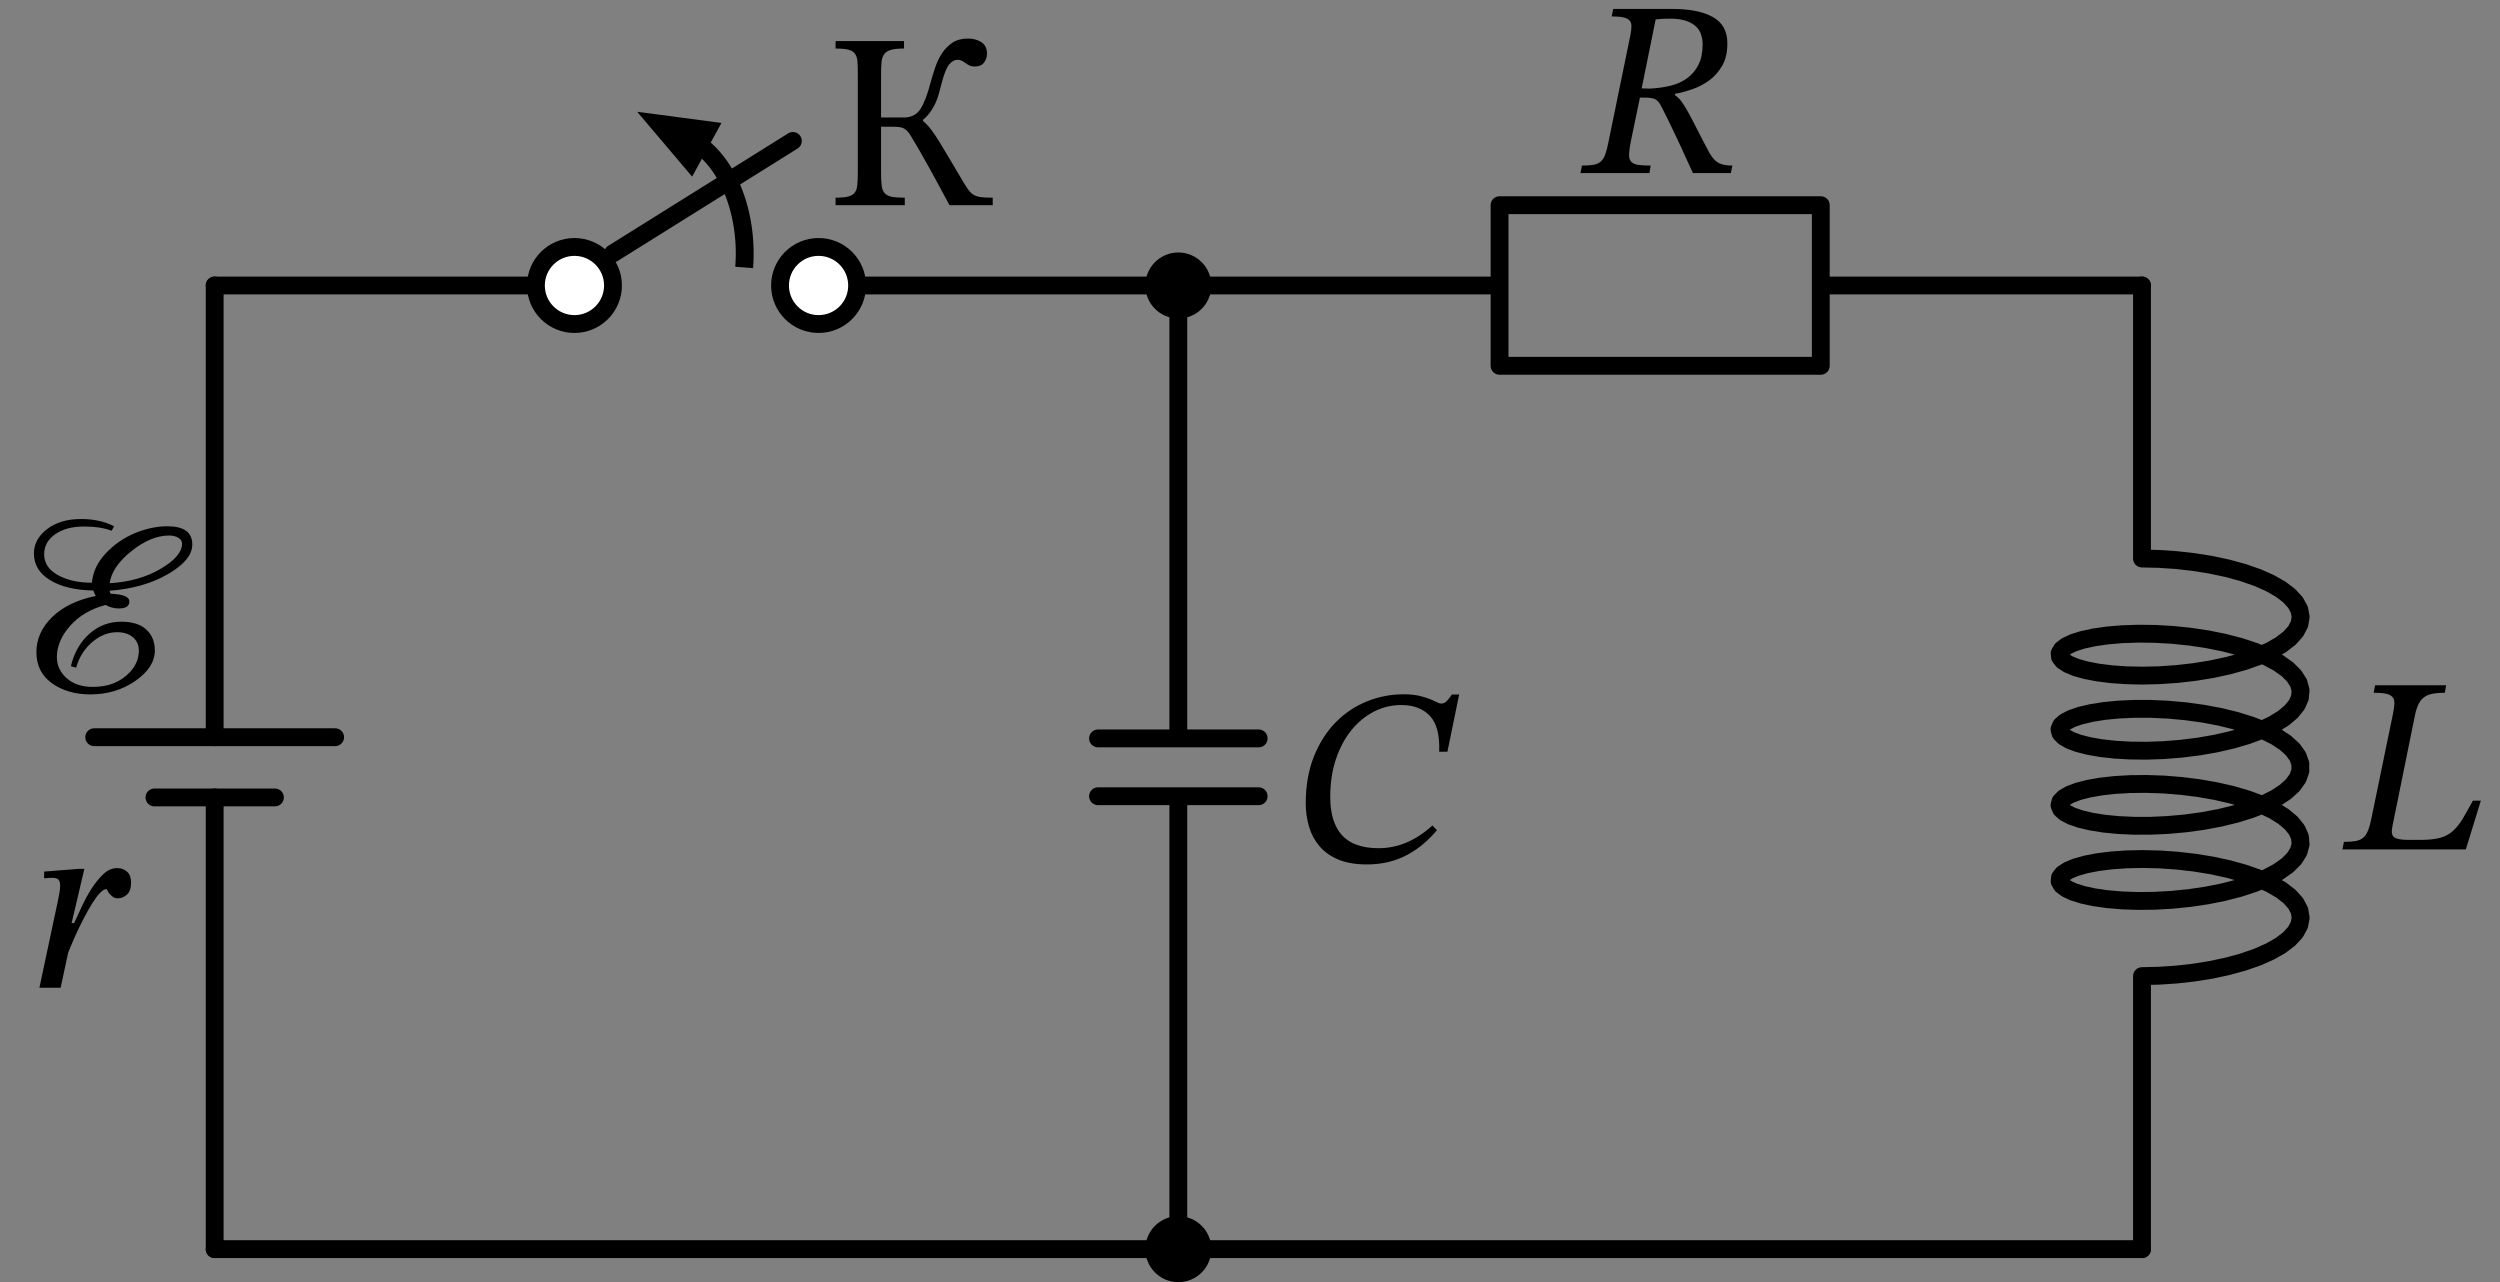 <svg xmlns="http://www.w3.org/2000/svg" xml:lang="en" height="143.696pt" width="280.183pt" viewBox="-24.06 -139.996 280.183 143.696"><rect x="-24.06" y="-139.996" width="280.183" height="143.696" fill="#808080" stroke="none"/><path d="M 54.71 -123.45 a 9.0 13.5 0 0 1 4.63 13.43" style="stroke:black;fill:none;stroke-width:2;stroke-dasharray:-;" /><path d="M 48.569 -126.803 L 56.007 -125.819 L 53.419 -121.079 Z" style="stroke:black;fill:black;stroke-linecap:butt;stroke-linejoin:miter;" /><path d="M 0.0,-0.0 L 3.0998872103417378e-15,-50.625 M 3.5132055050539693e-15,-57.375 L 6.613092715395707e-15,-108.0" style="stroke:black;fill:none;stroke-width:2;stroke-dasharray:-;stroke-linecap:round;stroke-linejoin:round;" /><path d="M 13.5,-57.375 L -13.5,-57.375" style="stroke:black;fill:none;stroke-width:2;stroke-dasharray:-;stroke-linecap:round;stroke-linejoin:round;" /><path d="M 6.75,-50.625 L -6.75,-50.625" style="stroke:black;fill:none;stroke-width:2;stroke-dasharray:-;stroke-linecap:round;stroke-linejoin:round;" /><path d="M 6.613092715395707e-15,-108.0 L 36,-108.0 M 44.64,-111.6 L 64.8,-124.2 M 72.0,-108.0 L 108.0,-108.0" style="stroke:black;fill:none;stroke-width:2;stroke-dasharray:-;stroke-linecap:round;stroke-linejoin:round;" /><path d="M 108.0,-108.0 L 108,-57.24 M 117,-57.24 L 99,-57.24 M 117,-50.76 L 99,-50.76 M 108,-50.76 L 108,-0.0" style="stroke:black;fill:none;stroke-width:2;stroke-dasharray:-;stroke-linecap:round;stroke-linejoin:round;" /><path d="M 108.0,-108.0 L 144.0,-108.0 L 144.0,-117.0 L 180.0,-117.0 L 180.0,-99.0 L 144.0,-99.0 L 144.0,-108.0 M 180.0,-108.0 L 216.0,-108.0" style="stroke:black;fill:none;stroke-width:2;stroke-dasharray:-;stroke-linecap:round;stroke-linejoin:round;" /><path d="M 216.0,-108.0 L 216.0,-77.4 L 217.902,-77.357 L 219.853,-77.226 L 221.814,-77.005 L 223.742,-76.696 L 225.596,-76.3 L 227.338,-75.822 L 228.932,-75.268 L 230.342,-74.645 L 231.541,-73.962 L 232.501,-73.23 L 233.204,-72.46 L 233.634,-71.665 L 233.783,-70.856 L 233.646,-70.046 L 233.228,-69.25 L 232.536,-68.478 L 231.586,-67.745 L 230.397,-67.06 L 228.995,-66.434 L 227.408,-65.877 L 225.672,-65.396 L 223.821,-64.996 L 221.895,-64.683 L 219.936,-64.459 L 217.983,-64.324 L 216.078,-64.277 L 214.262,-64.315 L 212.572,-64.434 L 211.044,-64.626 L 209.711,-64.883 L 208.601,-65.196 L 207.736,-65.555 L 207.135,-65.946 L 206.812,-66.359 L 206.771,-66.78 L 207.016,-67.197 L 207.54,-67.596 L 208.332,-67.965 L 209.375,-68.292 L 210.648,-68.566 L 212.124,-68.777 L 213.772,-68.917 L 215.556,-68.978 L 217.44,-68.956 L 219.384,-68.846 L 221.346,-68.647 L 223.285,-68.359 L 225.161,-67.983 L 226.933,-67.524 L 228.566,-66.988 L 230.023,-66.38 L 231.274,-65.711 L 232.294,-64.99 L 233.06,-64.228 L 233.557,-63.438 L 233.773,-62.631 L 233.705,-61.82 L 233.353,-61.019 L 232.726,-60.241 L 231.836,-59.497 L 230.702,-58.8 L 229.348,-58.159 L 227.803,-57.585 L 226.099,-57.084 L 224.273,-56.665 L 222.361,-56.331 L 220.406,-56.085 L 218.448,-55.929 L 216.528,-55.861 L 214.687,-55.88 L 212.963,-55.979 L 211.394,-56.154 L 210.011,-56.397 L 208.845,-56.697 L 207.92,-57.046 L 207.254,-57.431 L 206.863,-57.84 L 206.755,-58.26 L 206.932,-58.679 L 207.389,-59.083 L 208.118,-59.461 L 209.103,-59.799 L 210.324,-60.086 L 211.754,-60.313 L 213.363,-60.471 L 215.118,-60.552 L 216.982,-60.55 L 218.915,-60.461 L 220.876,-60.283 L 222.825,-60.016 L 224.719,-59.662 L 226.52,-59.222 L 228.189,-58.704 L 229.691,-58.112 L 230.995,-57.457 L 232.072,-56.748 L 232.901,-55.995 L 233.463,-55.21 L 233.747,-54.405 L 233.747,-53.595 L 233.463,-52.79 L 232.901,-52.005 L 232.072,-51.252 L 230.995,-50.543 L 229.691,-49.888 L 228.189,-49.296 L 226.52,-48.778 L 224.719,-48.338 L 222.825,-47.984 L 220.876,-47.717 L 218.915,-47.539 L 216.982,-47.45 L 215.118,-47.448 L 213.363,-47.529 L 211.754,-47.687 L 210.324,-47.914 L 209.103,-48.201 L 208.118,-48.539 L 207.389,-48.917 L 206.932,-49.321 L 206.755,-49.74 L 206.863,-50.16 L 207.254,-50.569 L 207.92,-50.954 L 208.845,-51.303 L 210.011,-51.603 L 211.394,-51.846 L 212.963,-52.021 L 214.687,-52.12 L 216.528,-52.139 L 218.448,-52.071 L 220.406,-51.915 L 222.361,-51.669 L 224.273,-51.335 L 226.099,-50.916 L 227.803,-50.415 L 229.348,-49.841 L 230.702,-49.2 L 231.836,-48.503 L 232.726,-47.759 L 233.353,-46.981 L 233.705,-46.18 L 233.773,-45.369 L 233.557,-44.562 L 233.06,-43.772 L 232.294,-43.01 L 231.274,-42.289 L 230.023,-41.62 L 228.566,-41.012 L 226.933,-40.476 L 225.161,-40.017 L 223.285,-39.641 L 221.346,-39.353 L 219.384,-39.154 L 217.44,-39.044 L 215.556,-39.022 L 213.772,-39.083 L 212.124,-39.223 L 210.648,-39.434 L 209.375,-39.708 L 208.332,-40.035 L 207.54,-40.404 L 207.016,-40.803 L 206.771,-41.22 L 206.812,-41.641 L 207.135,-42.054 L 207.736,-42.445 L 208.601,-42.804 L 209.711,-43.117 L 211.044,-43.374 L 212.572,-43.566 L 214.262,-43.685 L 216.078,-43.723 L 217.983,-43.676 L 219.936,-43.541 L 221.895,-43.317 L 223.821,-43.004 L 225.672,-42.604 L 227.408,-42.123 L 228.995,-41.566 L 230.397,-40.94 L 231.586,-40.255 L 232.536,-39.522 L 233.228,-38.75 L 233.646,-37.954 L 233.783,-37.144 L 233.634,-36.335 L 233.204,-35.54 L 232.501,-34.77 L 231.541,-34.038 L 230.342,-33.355 L 228.932,-32.732 L 227.338,-32.178 L 225.596,-31.7 L 223.742,-31.304 L 221.814,-30.995 L 219.853,-30.774 L 217.902,-30.643 L 216,-30.6 L 216,-0.0" style="stroke:black;fill:none;stroke-width:2;stroke-dasharray:-;stroke-linecap:round;stroke-linejoin:round;" /><path d="M 216,-0.0 L 108,-1.3226185430791413e-14 L 9.592326932761353e-14,-2.6452370861582827e-14" style="stroke:black;fill:none;stroke-width:2;stroke-dasharray:-;stroke-linecap:round;stroke-linejoin:round;" /><g><g><g><path d="M -11.272 -81.016 C -12.336 -81.557 -13.568 -81.828 -14.968 -81.828 C -16.536 -81.828 -17.81 -81.45 -18.79 -80.694 C -19.77 -79.938 -20.26 -79.028 -20.26 -77.964 C -20.26 -76.713 -19.658 -75.719 -18.454 -74.982 C -17.25 -74.245 -15.649 -73.857 -13.652 -73.82 C -13.615 -73.82 -13.582 -73.783 -13.554 -73.708 C -13.526 -73.633 -13.493 -73.549 -13.456 -73.456 C -13.419 -73.363 -13.381 -73.297 -13.344 -73.26 L -13.344 -73.204 C -15.416 -72.775 -17.04 -71.986 -18.216 -70.838 C -19.392 -69.69 -19.98 -68.379 -19.98 -66.904 C -19.98 -65.411 -19.397 -64.249 -18.23 -63.418 C -17.063 -62.587 -15.631 -62.172 -13.932 -62.172 C -12.028 -62.172 -10.348 -62.676 -8.892 -63.684 C -7.436 -64.692 -6.708 -65.831 -6.708 -67.1 C -6.708 -68.071 -7.025 -68.85 -7.66 -69.438 C -8.295 -70.026 -9.228 -70.32 -10.46 -70.32 C -11.823 -70.32 -13.013 -69.872 -14.03 -68.976 C -15.047 -68.08 -15.743 -66.867 -16.116 -65.336 L -15.528 -65.168 C -15.192 -66.344 -14.59 -67.301 -13.722 -68.038 C -12.854 -68.775 -11.925 -69.144 -10.936 -69.144 C -10.208 -69.144 -9.62 -68.957 -9.172 -68.584 C -8.724 -68.211 -8.5 -67.707 -8.5 -67.072 C -8.5 -66.195 -8.827 -65.401 -9.48 -64.692 C -10.507 -63.572 -11.897 -63.012 -13.652 -63.012 C -14.884 -63.012 -15.864 -63.339 -16.592 -63.992 C -17.32 -64.645 -17.684 -65.429 -17.684 -66.344 C -17.684 -67.576 -17.185 -68.752 -16.186 -69.872 C -15.187 -70.992 -13.867 -71.767 -12.224 -72.196 C -11.757 -71.935 -11.263 -71.804 -10.74 -71.804 C -9.956 -71.804 -9.564 -72.065 -9.564 -72.588 C -9.564 -73.111 -10.264 -73.4 -11.664 -73.456 C -11.72 -73.568 -11.757 -73.68 -11.776 -73.792 C -9.237 -73.979 -7.058 -74.599 -5.238 -75.654 C -3.418 -76.709 -2.508 -77.815 -2.508 -78.972 C -2.508 -80.335 -3.441 -81.016 -5.308 -81.016 C -6.484 -81.016 -7.693 -80.759 -8.934 -80.246 C -10.175 -79.733 -11.263 -78.981 -12.196 -77.992 C -13.129 -77.003 -13.652 -75.901 -13.764 -74.688 C -15.276 -74.688 -16.545 -74.973 -17.572 -75.542 C -18.599 -76.111 -19.112 -76.891 -19.112 -77.88 C -19.112 -78.795 -18.701 -79.541 -17.88 -80.12 C -17.059 -80.699 -15.976 -80.988 -14.632 -80.988 C -13.4 -80.988 -12.373 -80.829 -11.552 -80.512 Z M -3.656 -79.056 C -3.656 -78.123 -4.459 -77.185 -6.064 -76.242 C -7.669 -75.299 -9.573 -74.763 -11.776 -74.632 C -11.589 -75.883 -10.768 -77.087 -9.312 -78.244 C -7.856 -79.401 -6.456 -79.98 -5.112 -79.98 C -4.701 -79.98 -4.356 -79.896 -4.076 -79.728 C -3.796 -79.56 -3.656 -79.336 -3.656 -79.056 Z " fill="black" /></g></g></g><g><g><g><path d="M -15.752 -36.546 L -16.032 -36.546 L -14.604 -42.622 L -15.22 -42.622 L -19.112 -42.314 L -19.112 -41.558 C -19 -41.577 -18.897 -41.586 -18.804 -41.586 C -18.711 -41.605 -18.613 -41.614 -18.51 -41.614 L -18.244 -41.614 C -17.852 -41.614 -17.6 -41.539 -17.488 -41.39 C -17.376 -41.241 -17.32 -41.035 -17.32 -40.774 C -17.32 -40.513 -17.348 -40.223 -17.404 -39.906 C -17.46 -39.589 -17.516 -39.299 -17.572 -39.038 L -19.644 -29.294 L -17.264 -29.294 L -16.424 -33.214 C -16.349 -33.401 -16.223 -33.709 -16.046 -34.138 C -15.869 -34.567 -15.659 -35.043 -15.416 -35.566 C -15.173 -36.089 -14.903 -36.635 -14.604 -37.204 C -14.305 -37.773 -14.011 -38.291 -13.722 -38.758 C -13.433 -39.225 -13.148 -39.607 -12.868 -39.906 C -12.588 -40.205 -12.336 -40.354 -12.112 -40.354 C -12.093 -40.354 -12.061 -40.298 -12.014 -40.186 C -11.967 -40.074 -11.893 -39.957 -11.79 -39.836 C -11.687 -39.715 -11.561 -39.598 -11.412 -39.486 C -11.263 -39.374 -11.076 -39.318 -10.852 -39.318 C -10.479 -39.318 -10.138 -39.458 -9.83 -39.738 C -9.522 -40.018 -9.368 -40.466 -9.368 -41.082 C -9.368 -41.623 -9.517 -42.029 -9.816 -42.3 C -10.115 -42.571 -10.488 -42.706 -10.936 -42.706 C -11.496 -42.706 -12.019 -42.473 -12.504 -42.006 C -12.989 -41.539 -13.437 -40.979 -13.848 -40.326 C -14.259 -39.673 -14.623 -38.996 -14.94 -38.296 C -15.257 -37.596 -15.528 -37.013 -15.752 -36.546 Z " fill="black" /></g></g></g><circle cx="40.32" cy="-108.0" r="4.32" style="stroke:black;fill:white;stroke-width:2;stroke-dasharray:-;" /><circle cx="67.68" cy="-108.0" r="4.32" style="stroke:black;fill:white;stroke-width:2;stroke-dasharray:-;" /><circle cx="108.0" cy="-108.0" r="2.7" style="stroke:black;fill:black;stroke-width:2;stroke-dasharray:-;" /><g><g><g><path d="M 87.198 -117 L 87.198 -117.84 C 86.675 -117.84 86.255 -117.859 85.938 -117.896 C 85.621 -117.933 85.355 -118.008 85.14 -118.12 C 84.925 -118.232 84.739 -118.386 84.58 -118.582 C 84.421 -118.778 84.239 -119.044 84.034 -119.38 C 83.418 -120.407 82.886 -121.303 82.438 -122.068 C 81.99 -122.833 81.593 -123.496 81.248 -124.056 C 80.903 -124.616 80.585 -125.087 80.296 -125.47 C 80.007 -125.853 79.703 -126.175 79.386 -126.436 L 79.386 -126.576 C 79.722 -126.856 79.997 -127.15 80.212 -127.458 C 80.427 -127.766 80.613 -128.088 80.772 -128.424 C 80.931 -128.76 81.061 -129.119 81.164 -129.502 C 81.267 -129.885 81.374 -130.291 81.486 -130.72 C 81.747 -131.728 82.023 -132.409 82.312 -132.764 C 82.601 -133.119 82.914 -133.296 83.25 -133.296 C 83.437 -133.296 83.6 -133.259 83.74 -133.184 C 83.88 -133.109 84.02 -133.021 84.16 -132.918 C 84.3 -132.815 84.449 -132.727 84.608 -132.652 C 84.767 -132.577 84.958 -132.54 85.182 -132.54 C 85.649 -132.54 85.994 -132.685 86.218 -132.974 C 86.442 -133.263 86.554 -133.595 86.554 -133.968 C 86.554 -134.565 86.344 -134.999 85.924 -135.27 C 85.504 -135.541 85.005 -135.676 84.426 -135.676 C 83.735 -135.676 83.157 -135.522 82.69 -135.214 C 82.223 -134.906 81.831 -134.509 81.514 -134.024 C 81.197 -133.539 80.94 -133.002 80.744 -132.414 C 80.548 -131.826 80.375 -131.261 80.226 -130.72 C 79.89 -129.413 79.517 -128.438 79.106 -127.794 C 78.695 -127.15 78.07 -126.828 77.23 -126.828 L 74.682 -126.828 L 74.682 -131.7 C 74.682 -132.241 74.701 -132.694 74.738 -133.058 C 74.775 -133.422 74.878 -133.716 75.046 -133.94 C 75.214 -134.164 75.471 -134.323 75.816 -134.416 C 76.161 -134.509 76.642 -134.556 77.258 -134.556 L 77.258 -135.396 L 69.586 -135.396 L 69.586 -134.556 C 70.202 -134.556 70.678 -134.514 71.014 -134.43 C 71.35 -134.346 71.597 -134.197 71.756 -133.982 C 71.915 -133.767 72.008 -133.478 72.036 -133.114 C 72.064 -132.75 72.078 -132.279 72.078 -131.7 L 72.078 -120.668 C 72.078 -120.089 72.059 -119.618 72.022 -119.254 C 71.985 -118.89 71.887 -118.605 71.728 -118.4 C 71.569 -118.195 71.322 -118.05 70.986 -117.966 C 70.65 -117.882 70.183 -117.84 69.586 -117.84 L 69.586 -117 L 77.342 -117 L 77.342 -117.84 C 76.726 -117.84 76.245 -117.873 75.9 -117.938 C 75.555 -118.003 75.289 -118.134 75.102 -118.33 C 74.915 -118.526 74.799 -118.811 74.752 -119.184 C 74.705 -119.557 74.682 -120.052 74.682 -120.668 L 74.682 -125.792 L 76.026 -125.792 C 76.325 -125.792 76.572 -125.778 76.768 -125.75 C 76.964 -125.722 77.132 -125.666 77.272 -125.582 C 77.412 -125.498 77.543 -125.391 77.664 -125.26 C 77.785 -125.129 77.911 -124.952 78.042 -124.728 C 78.378 -124.168 78.7 -123.622 79.008 -123.09 C 79.316 -122.558 79.633 -121.998 79.96 -121.41 C 80.287 -120.822 80.641 -120.173 81.024 -119.464 C 81.407 -118.755 81.85 -117.933 82.354 -117 Z " fill="black" /></g></g></g><circle cx="108" cy="-0.0" r="2.7" style="stroke:black;fill:black;stroke-width:2;stroke-dasharray:-;" /><g><g><g><path d="M 136.98 -46.952 L 136.476 -47.484 C 134.609 -45.785 132.603 -44.936 130.456 -44.936 C 128.589 -44.936 127.217 -45.421 126.34 -46.392 C 125.463 -47.363 125.024 -48.791 125.024 -50.676 C 125.024 -52.225 125.234 -53.63 125.654 -54.89 C 126.074 -56.15 126.648 -57.233 127.376 -58.138 C 128.104 -59.043 128.949 -59.743 129.91 -60.238 C 130.871 -60.733 131.893 -60.98 132.976 -60.98 C 134.357 -60.98 135.431 -60.574 136.196 -59.762 C 136.961 -58.95 137.307 -57.611 137.232 -55.744 L 138.156 -55.744 L 139.472 -62.156 L 138.66 -62.156 C 138.436 -61.839 138.24 -61.591 138.072 -61.414 C 137.904 -61.237 137.708 -61.148 137.484 -61.148 C 137.316 -61.148 137.129 -61.204 136.924 -61.316 C 136.719 -61.428 136.462 -61.545 136.154 -61.666 C 135.846 -61.787 135.459 -61.904 134.992 -62.016 C 134.525 -62.128 133.937 -62.184 133.228 -62.184 C 131.809 -62.184 130.442 -61.918 129.126 -61.386 C 127.81 -60.854 126.643 -60.07 125.626 -59.034 C 124.609 -57.998 123.797 -56.719 123.19 -55.198 C 122.583 -53.677 122.28 -51.936 122.28 -49.976 C 122.28 -49.061 122.401 -48.189 122.644 -47.358 C 122.887 -46.527 123.279 -45.795 123.82 -45.16 C 124.361 -44.525 125.066 -44.026 125.934 -43.662 C 126.802 -43.298 127.871 -43.116 129.14 -43.116 C 130.017 -43.116 130.829 -43.209 131.576 -43.396 C 132.323 -43.583 133.018 -43.849 133.662 -44.194 C 134.306 -44.539 134.903 -44.945 135.454 -45.412 C 136.005 -45.879 136.513 -46.392 136.98 -46.952 Z " fill="black" /></g></g></g><g><g><g><path d="M 169.532 -135.132 C 169.532 -136.495 168.991 -137.479 167.908 -138.086 C 166.825 -138.693 165.295 -138.996 163.316 -138.996 L 156.736 -138.996 L 156.568 -138.156 C 157.128 -138.156 157.567 -138.119 157.884 -138.044 C 158.201 -137.969 158.43 -137.853 158.57 -137.694 C 158.71 -137.535 158.78 -137.325 158.78 -137.064 C 158.78 -136.803 158.743 -136.476 158.668 -136.084 L 156.204 -124.072 C 156.092 -123.493 155.971 -123.027 155.84 -122.672 C 155.709 -122.317 155.537 -122.051 155.322 -121.874 C 155.107 -121.697 154.837 -121.58 154.51 -121.524 C 154.183 -121.468 153.759 -121.44 153.236 -121.44 L 153.068 -120.6 L 160.796 -120.6 L 160.936 -121.44 C 160.339 -121.44 159.863 -121.468 159.508 -121.524 C 159.153 -121.58 158.897 -121.701 158.738 -121.888 C 158.579 -122.075 158.505 -122.341 158.514 -122.686 C 158.523 -123.031 158.584 -123.493 158.696 -124.072 L 159.732 -129.056 L 160.32 -129.056 C 160.824 -129.056 161.197 -128.995 161.44 -128.874 C 161.683 -128.753 161.907 -128.496 162.112 -128.104 C 162.336 -127.675 162.546 -127.259 162.742 -126.858 C 162.938 -126.457 163.167 -125.985 163.428 -125.444 C 163.689 -124.903 163.997 -124.249 164.352 -123.484 C 164.707 -122.719 165.145 -121.757 165.668 -120.6 L 169.924 -120.6 L 170.092 -121.44 C 169.439 -121.44 168.925 -121.538 168.552 -121.734 C 168.179 -121.93 167.833 -122.308 167.516 -122.868 C 166.937 -123.951 166.461 -124.865 166.088 -125.612 C 165.715 -126.359 165.388 -126.979 165.108 -127.474 C 164.828 -127.969 164.581 -128.361 164.366 -128.65 C 164.151 -128.939 163.913 -129.168 163.652 -129.336 L 163.652 -129.476 C 164.268 -129.588 164.917 -129.761 165.598 -129.994 C 166.279 -130.227 166.914 -130.559 167.502 -130.988 C 168.09 -131.417 168.575 -131.968 168.958 -132.64 C 169.341 -133.312 169.532 -134.143 169.532 -135.132 Z M 159.928 -130.092 L 161.496 -137.82 C 161.813 -137.857 162.075 -137.881 162.28 -137.89 C 162.485 -137.899 162.775 -137.904 163.148 -137.904 C 163.839 -137.904 164.417 -137.825 164.884 -137.666 C 165.351 -137.507 165.724 -137.297 166.004 -137.036 C 166.284 -136.775 166.48 -136.467 166.592 -136.112 C 166.704 -135.757 166.76 -135.393 166.76 -135.02 C 166.76 -134.124 166.606 -133.368 166.298 -132.752 C 165.99 -132.136 165.57 -131.632 165.038 -131.24 C 164.506 -130.848 163.876 -130.563 163.148 -130.386 C 162.42 -130.209 161.636 -130.101 160.796 -130.064 Z " fill="black" /></g></g></g><g><g><g><path d="M 252.295 -44.802 L 253.975 -50.262 L 253.079 -50.262 C 252.649 -49.459 252.267 -48.778 251.931 -48.218 C 251.595 -47.658 251.226 -47.201 250.825 -46.846 C 250.423 -46.491 249.943 -46.239 249.383 -46.09 C 248.823 -45.941 248.095 -45.866 247.199 -45.866 L 245.883 -45.866 C 245.061 -45.866 244.52 -45.964 244.259 -46.16 C 243.997 -46.356 243.932 -46.762 244.063 -47.378 L 246.611 -59.922 C 246.723 -60.426 246.863 -60.837 247.031 -61.154 C 247.199 -61.471 247.413 -61.719 247.675 -61.896 C 247.936 -62.073 248.253 -62.195 248.627 -62.26 C 249 -62.325 249.439 -62.358 249.943 -62.358 L 250.083 -63.198 L 242.131 -63.198 L 241.963 -62.358 C 242.56 -62.358 243.027 -62.321 243.363 -62.246 C 243.699 -62.171 243.941 -62.041 244.091 -61.854 C 244.24 -61.667 244.305 -61.42 244.287 -61.112 C 244.268 -60.804 244.212 -60.417 244.119 -59.95 L 241.711 -48.274 C 241.599 -47.714 241.473 -47.261 241.333 -46.916 C 241.193 -46.571 241.015 -46.305 240.801 -46.118 C 240.586 -45.931 240.306 -45.805 239.961 -45.74 C 239.615 -45.675 239.172 -45.642 238.631 -45.642 L 238.463 -44.802 Z " fill="black" /></g></g></g></svg>
